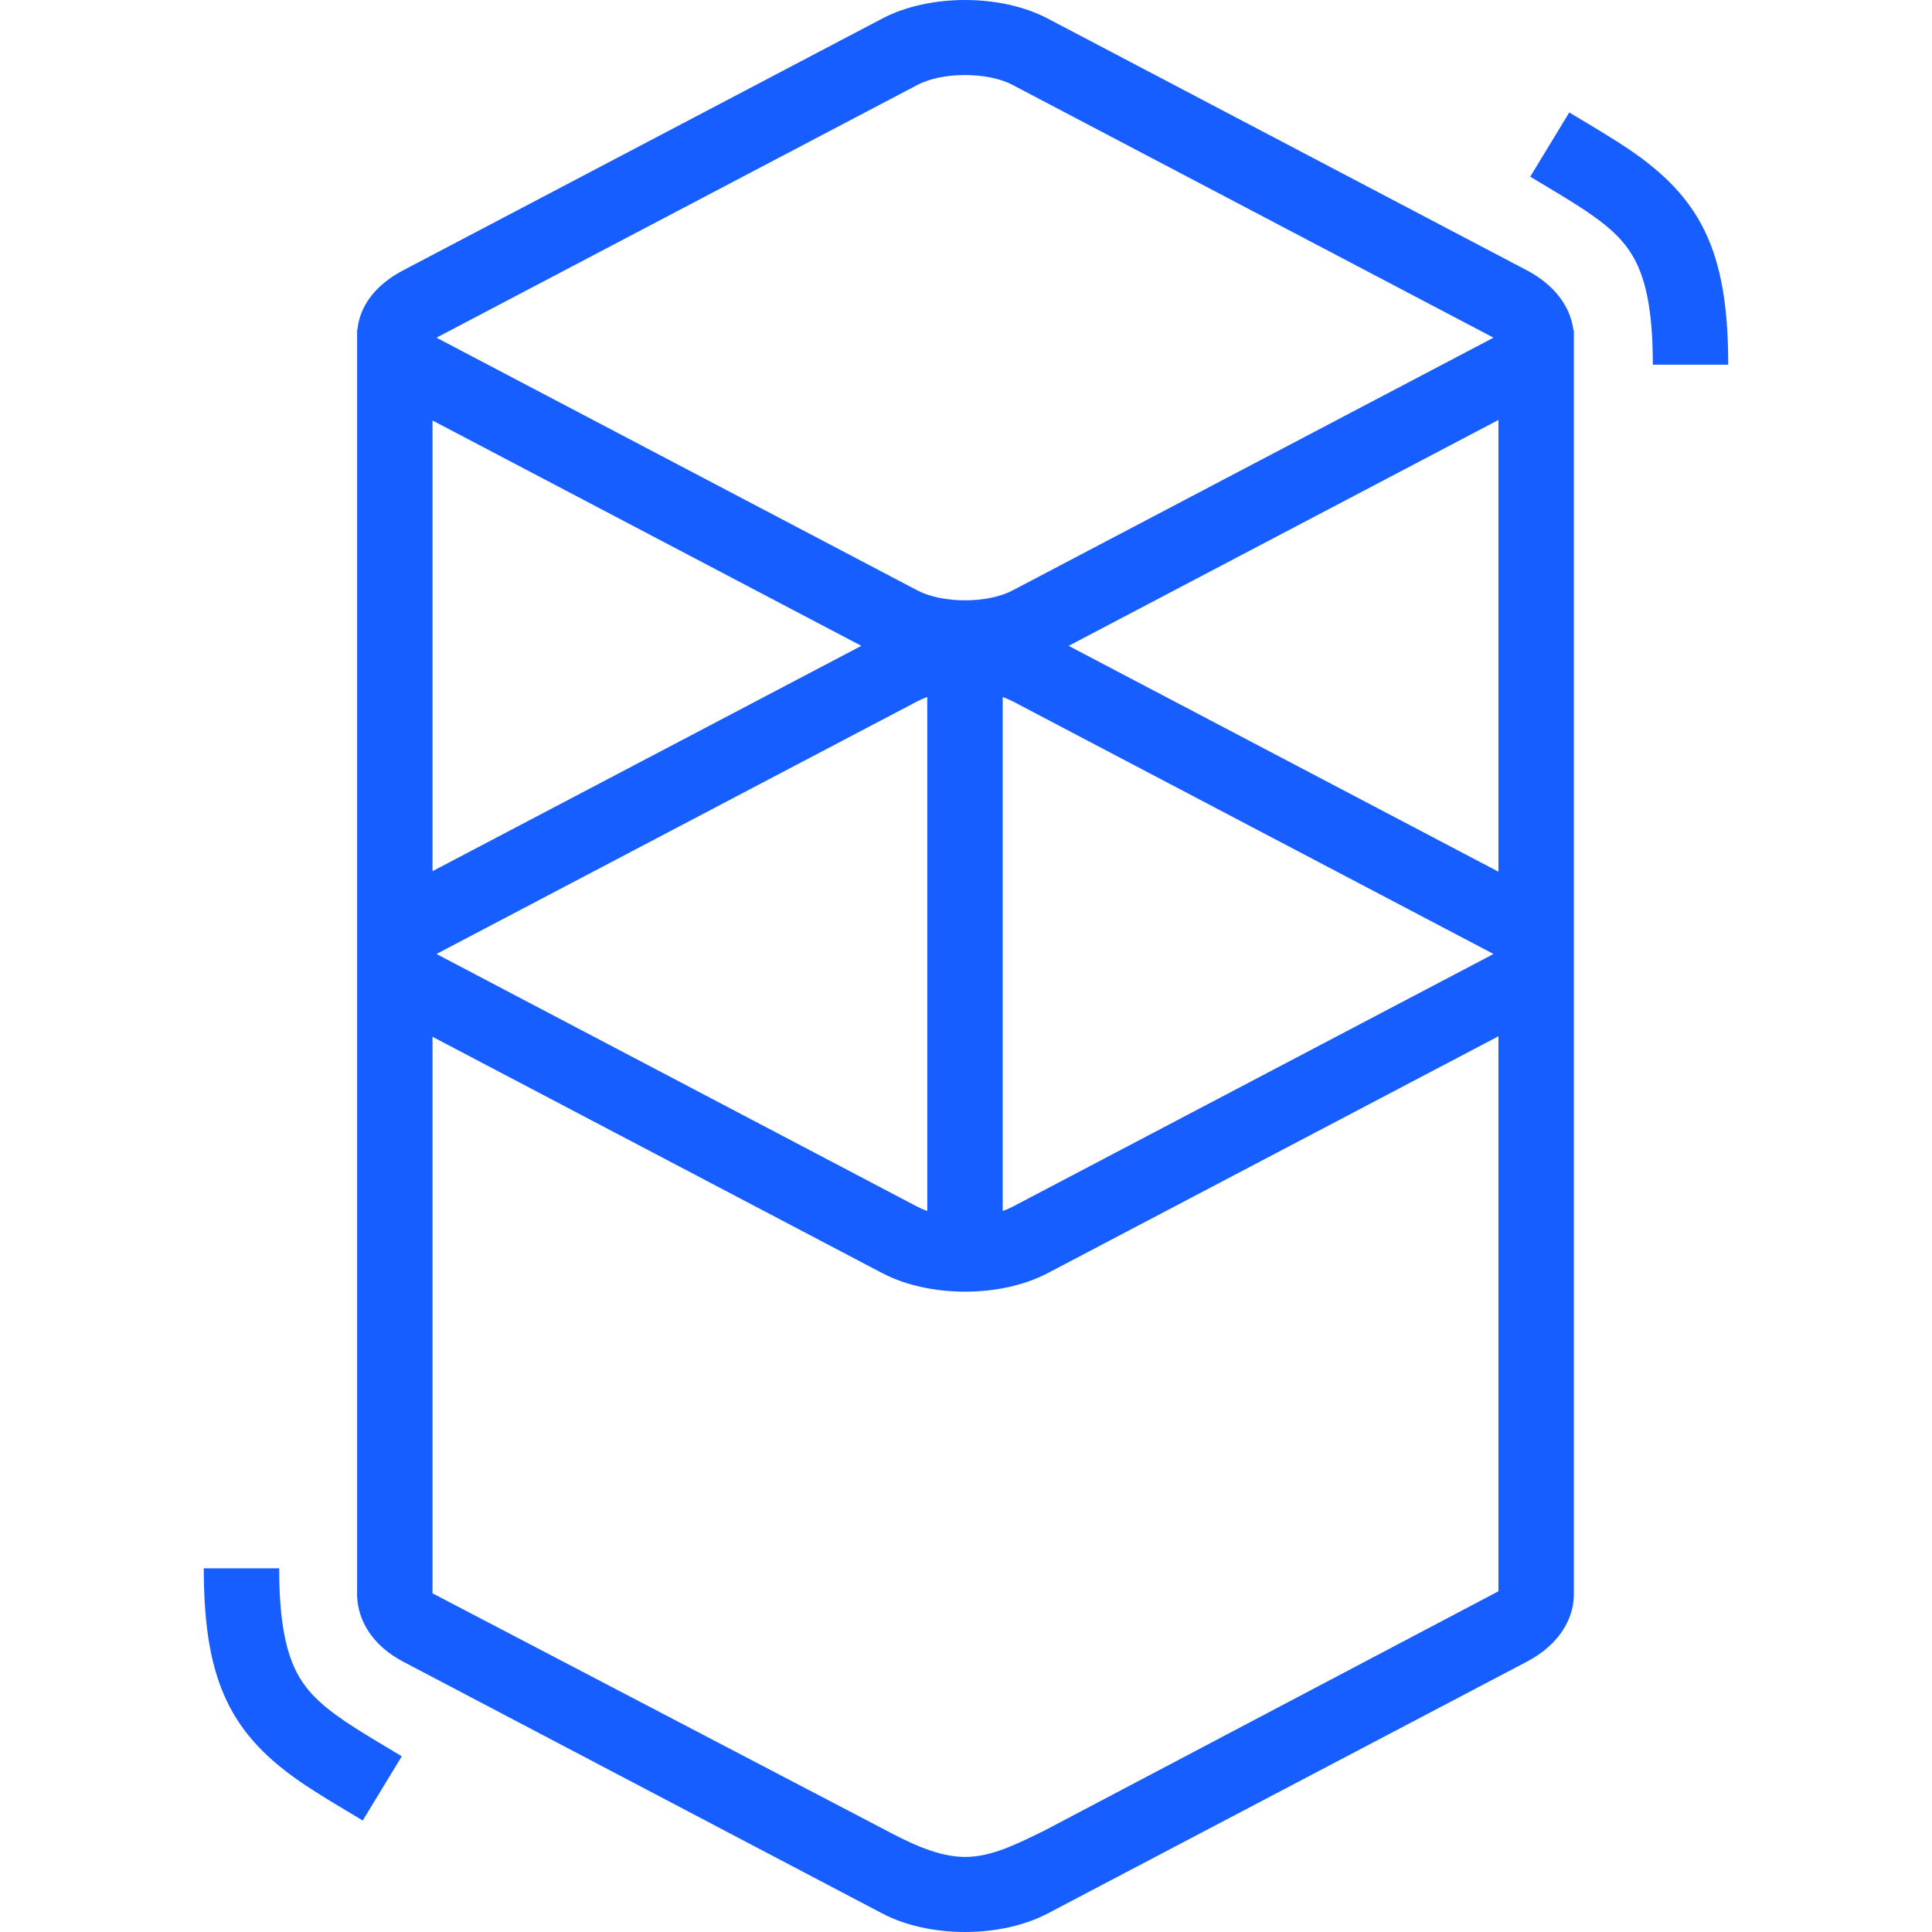 <svg width="48" height="48" viewBox="0 0 48 48" fill="none" xmlns="http://www.w3.org/2000/svg">
<path d="M21.921 0.46C23.087 -0.153 24.863 -0.153 26.029 0.46L37.934 6.716C38.636 7.085 39.022 7.635 39.091 8.203H39.102V39.648C39.087 40.267 38.697 40.883 37.934 41.284L26.029 47.54C24.863 48.153 23.087 48.153 21.921 47.54L10.017 41.284C9.256 40.885 8.891 40.265 8.872 39.648C8.871 39.587 8.87 39.536 8.872 39.495L8.872 8.405C8.871 8.371 8.871 8.337 8.872 8.303L8.872 8.203L8.878 8.203C8.931 7.629 9.299 7.093 10.017 6.716L21.921 0.46ZM37.228 25.746L26.029 31.631C24.863 32.244 23.087 32.244 21.921 31.631L10.746 25.759V39.586L21.921 45.427C22.552 45.763 23.207 46.09 23.847 46.131L23.975 46.135C24.642 46.138 25.29 45.8 25.947 45.481L37.228 39.535V25.746ZM6.936 38.964C6.936 40.169 7.077 40.961 7.356 41.519C7.588 41.981 7.936 42.334 8.57 42.764L8.606 42.789C8.745 42.882 8.899 42.98 9.086 43.095L9.306 43.229L9.982 43.635L9.012 45.23L8.255 44.776L8.128 44.698C7.909 44.563 7.728 44.448 7.559 44.335C5.75 43.121 5.076 41.799 5.063 39.048L5.062 38.964H6.936ZM23.038 17.318C22.951 17.347 22.87 17.382 22.796 17.421L10.892 23.676C10.879 23.683 10.867 23.689 10.856 23.696L10.846 23.702L10.864 23.712L10.892 23.727L22.796 29.983C22.87 30.022 22.951 30.056 23.038 30.086V17.318ZM24.912 17.318V30.086C24.999 30.056 25.08 30.022 25.154 29.983L37.058 23.727C37.071 23.72 37.083 23.714 37.094 23.707L37.104 23.702L37.086 23.691L37.058 23.676L25.154 17.421C25.08 17.382 24.999 17.347 24.912 17.318ZM37.228 10.434L26.55 16.046L37.228 21.657V10.434ZM10.746 10.447V21.644L21.4 16.046L10.746 10.447ZM25.154 2.108C24.535 1.783 23.415 1.783 22.796 2.108L10.892 8.364C10.879 8.371 10.867 8.377 10.856 8.384L10.846 8.389L10.864 8.4L10.892 8.415L22.796 14.671C23.415 14.996 24.535 14.996 25.154 14.671L37.058 8.415C37.071 8.408 37.083 8.402 37.094 8.395L37.104 8.389L37.086 8.379L37.058 8.364L25.154 2.108ZM38.988 2.794L39.745 3.249L39.872 3.327C40.091 3.461 40.272 3.577 40.441 3.69C42.249 4.903 42.924 6.226 42.937 8.977L42.937 9.061H41.064C41.064 7.856 40.923 7.064 40.644 6.506C40.412 6.044 40.064 5.69 39.43 5.26L39.394 5.236C39.254 5.143 39.101 5.045 38.914 4.93L38.694 4.795L38.018 4.39L38.988 2.794Z" fill="#165EFF"/>
</svg>
